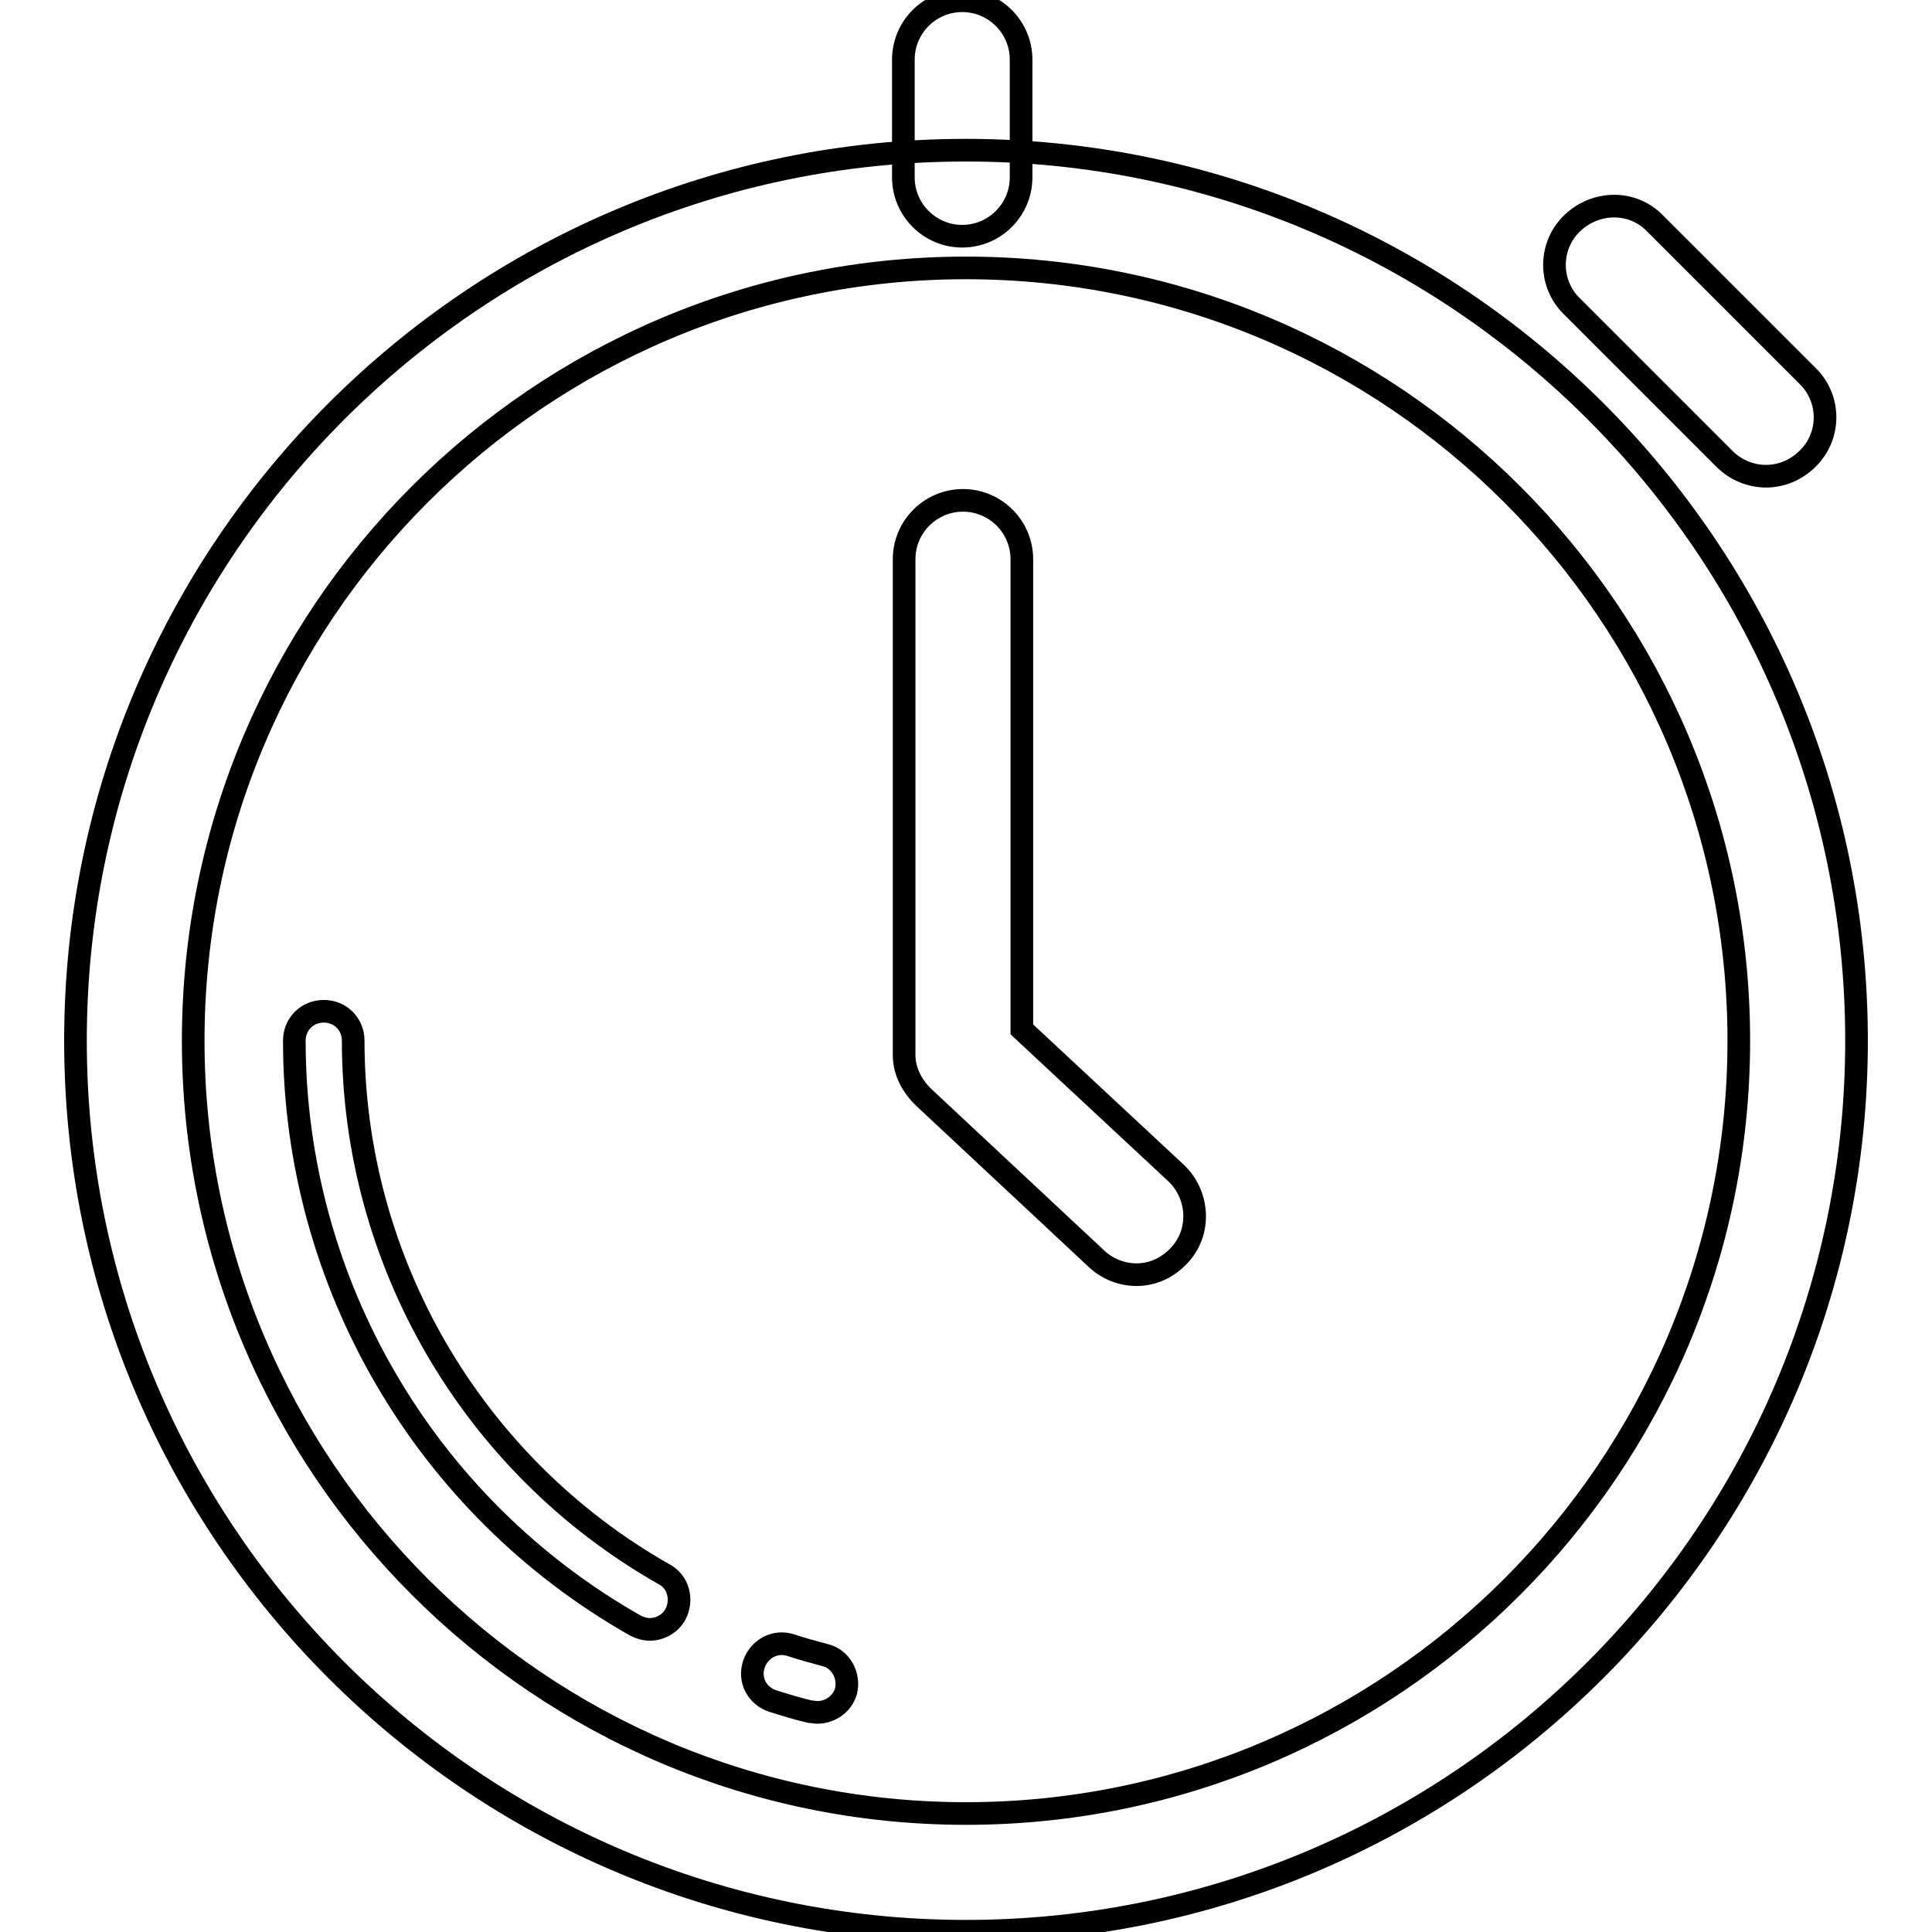<?xml version="1.0" encoding="utf-8"?>
<!-- Svg Vector Icons : http://www.onlinewebfonts.com/icon -->
<!DOCTYPE svg PUBLIC "-//W3C//DTD SVG 1.1//EN" "http://www.w3.org/Graphics/SVG/1.1/DTD/svg11.dtd">
<svg version="1.1" xmlns="http://www.w3.org/2000/svg" xmlns:xlink="http://www.w3.org/1999/xlink" x="0px" y="0px" viewBox="0 0 256 256" enable-background="new 0 0 256 256" xml:space="preserve">
<g><g><path stroke-width="3" fill-opacity="0" stroke="#000000"  d="M128,255.9c-65.1,0-118-52.9-118-118c0-65.1,52.9-118,118-118c65.1,0,118,52.9,118,118C246,202.9,193.1,255.9,128,255.9z M128,35.5c-56.5,0-102.4,45.9-102.4,102.4c0,56.5,46,102.4,102.4,102.4s102.4-45.9,102.4-102.4C230.4,81.4,184.5,35.5,128,35.5z"/><path stroke-width="3" fill-opacity="0" stroke="#000000"  d="M86.1,215.9c-0.7,0-1.3-0.2-1.9-0.5C56.3,199.6,39,169.9,39,137.9c0-2.2,1.7-3.9,3.9-3.9c2.2,0,3.9,1.7,3.9,3.9c0,29.2,15.8,56.3,41.2,70.7c1.9,1,2.5,3.4,1.5,5.3C88.8,215.2,87.4,215.9,86.1,215.9z"/><path stroke-width="3" fill-opacity="0" stroke="#000000"  d="M108.3,226.9c-0.3,0-0.7-0.1-1-0.1c-1.7-0.4-3.3-0.9-4.9-1.4c-2.1-0.7-3.2-2.8-2.5-4.9c0.7-2,2.8-3.2,4.9-2.5c1.5,0.5,3,0.9,4.5,1.3c2.1,0.5,3.3,2.7,2.8,4.8C111.6,225.8,110,226.9,108.3,226.9z"/><path stroke-width="3" fill-opacity="0" stroke="#000000"  d="M234,63.1c-2,0-4-0.8-5.5-2.3l-20.2-20.2c-3.1-3-3.1-8,0-11s8-3.1,11,0l20.2,20.2c3.1,3,3.1,8,0,11C238,62.3,236,63.1,234,63.1z"/><path stroke-width="3" fill-opacity="0" stroke="#000000"  d="M150.6,168.9c-1.9,0-3.8-0.7-5.3-2.1l-22.8-21.3c-1.6-1.5-2.7-3.5-2.7-5.7V74.1c0-4.3,3.5-7.8,7.8-7.8c4.3,0,7.8,3.5,7.8,7.8v62.3l20.4,19c3.1,2.9,3.4,7.9,0.4,11C154.6,168.1,152.6,168.9,150.6,168.9z"/><path stroke-width="3" fill-opacity="0" stroke="#000000"  d="M127.5,31.3c-4.3,0-7.8-3.5-7.8-7.8V7.9c0-4.3,3.5-7.8,7.8-7.8c4.3,0,7.8,3.5,7.8,7.8v15.6C135.3,27.8,131.8,31.3,127.5,31.3z"/></g></g>
</svg>